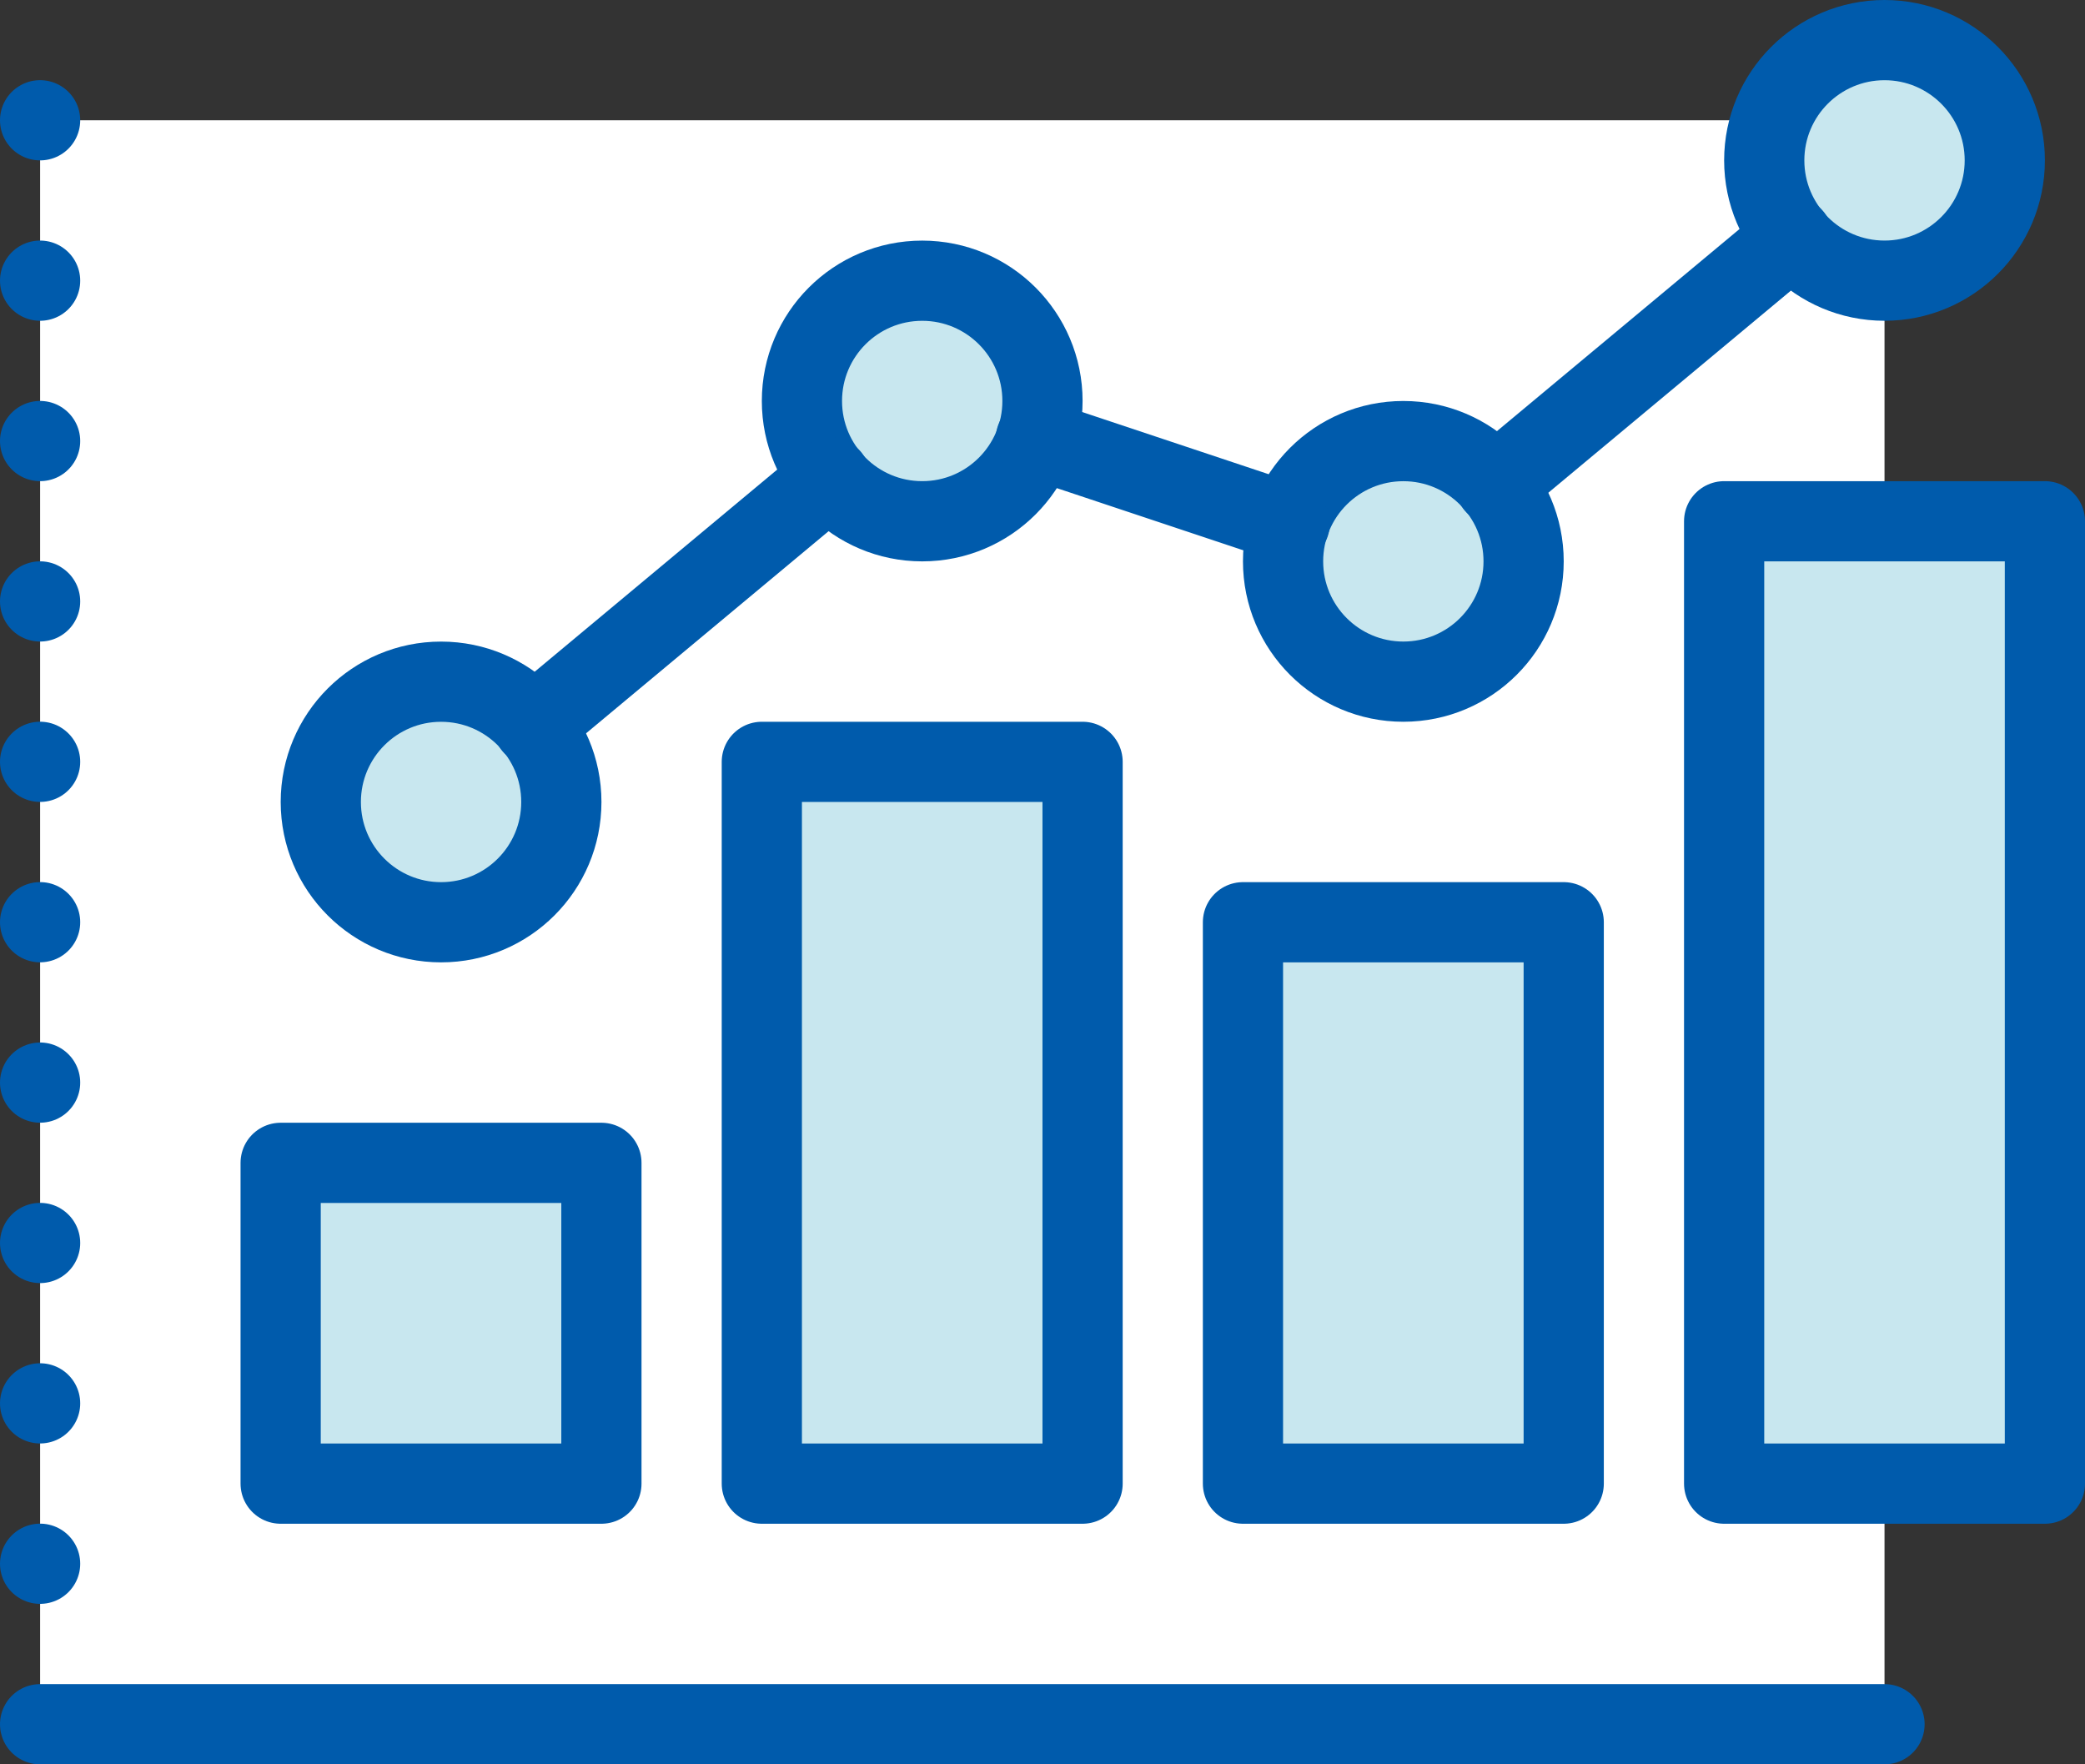 <svg xmlns="http://www.w3.org/2000/svg" viewBox="0 0 50.117 42.406"><rect x="0" y="0" width="50.117" height="42.406" fill="#333333" stroke="none"/><g id="レイヤー_2" data-name="レイヤー 2"><g id="_1_基本_カテゴライズ不可" data-name="1  基本・カテゴライズ不可"><g id="ico_graph"><rect id="white" x="0.964" y="2.891" width="44.334" height="38.551" style="fill:#fff"/><g id="green30"><rect x="6.746" y="27.95" width="7.71" height="7.71" style="fill:#c8e7ef"/><rect x="18.312" y="18.312" width="7.71" height="17.348" style="fill:#c8e7ef"/><rect x="41.443" y="12.529" width="7.71" height="23.131" style="fill:#c8e7ef"/><rect x="29.877" y="22.167" width="7.71" height="13.493" style="fill:#c8e7ef"/><circle cx="10.602" cy="19.276" r="2.891" style="fill:#c8e7ef"/><circle cx="22.167" cy="9.638" r="2.891" style="fill:#c8e7ef"/><circle cx="33.732" cy="13.493" r="2.891" style="fill:#c8e7ef"/><circle cx="45.298" cy="3.855" r="2.891" style="fill:#c8e7ef"/></g><g id="line-2" data-name="line"><line x1="0.964" y1="2.891" x2="0.964" y2="37.587" style="fill:none;stroke:#005bac;stroke-linecap:round;stroke-linejoin:round;stroke-width:1.928px;stroke-dasharray:0,0,0,3.855"/><line x1="45.298" y1="41.443" x2="0.964" y2="41.443" style="fill:none;stroke:#005bac;stroke-linecap:round;stroke-linejoin:round;stroke-width:1.928px"/><rect x="6.746" y="27.95" width="7.71" height="7.71" style="fill:none;stroke:#005bac;stroke-linecap:round;stroke-linejoin:round;stroke-width:1.928px"/><rect x="18.312" y="18.312" width="7.71" height="17.348" style="fill:none;stroke:#005bac;stroke-linecap:round;stroke-linejoin:round;stroke-width:1.928px"/><rect x="41.443" y="12.529" width="7.71" height="23.131" style="fill:none;stroke:#005bac;stroke-linecap:round;stroke-linejoin:round;stroke-width:1.928px"/><rect x="29.877" y="22.167" width="7.71" height="13.493" style="fill:none;stroke:#005bac;stroke-linecap:round;stroke-linejoin:round;stroke-width:1.928px"/><circle cx="10.602" cy="19.276" r="2.891" style="fill:none;stroke:#005bac;stroke-linecap:round;stroke-linejoin:round;stroke-width:1.928px"/><circle cx="22.167" cy="9.638" r="2.891" style="fill:none;stroke:#005bac;stroke-linecap:round;stroke-linejoin:round;stroke-width:1.928px"/><circle cx="33.732" cy="13.493" r="2.891" style="fill:none;stroke:#005bac;stroke-linecap:round;stroke-linejoin:round;stroke-width:1.928px"/><circle cx="45.298" cy="3.855" r="2.891" style="fill:none;stroke:#005bac;stroke-linecap:round;stroke-linejoin:round;stroke-width:1.928px"/><line x1="35.943" y1="11.65" x2="43.087" y2="5.698" style="fill:none;stroke:#005bac;stroke-linecap:round;stroke-linejoin:round;stroke-width:1.928px"/><line x1="24.898" y1="10.548" x2="31.001" y2="12.583" style="fill:none;stroke:#005bac;stroke-linecap:round;stroke-linejoin:round;stroke-width:1.928px"/><line x1="12.813" y1="17.433" x2="19.956" y2="11.48" style="fill:none;stroke:#005bac;stroke-linecap:round;stroke-linejoin:round;stroke-width:1.928px"/></g></g></g></g></svg>